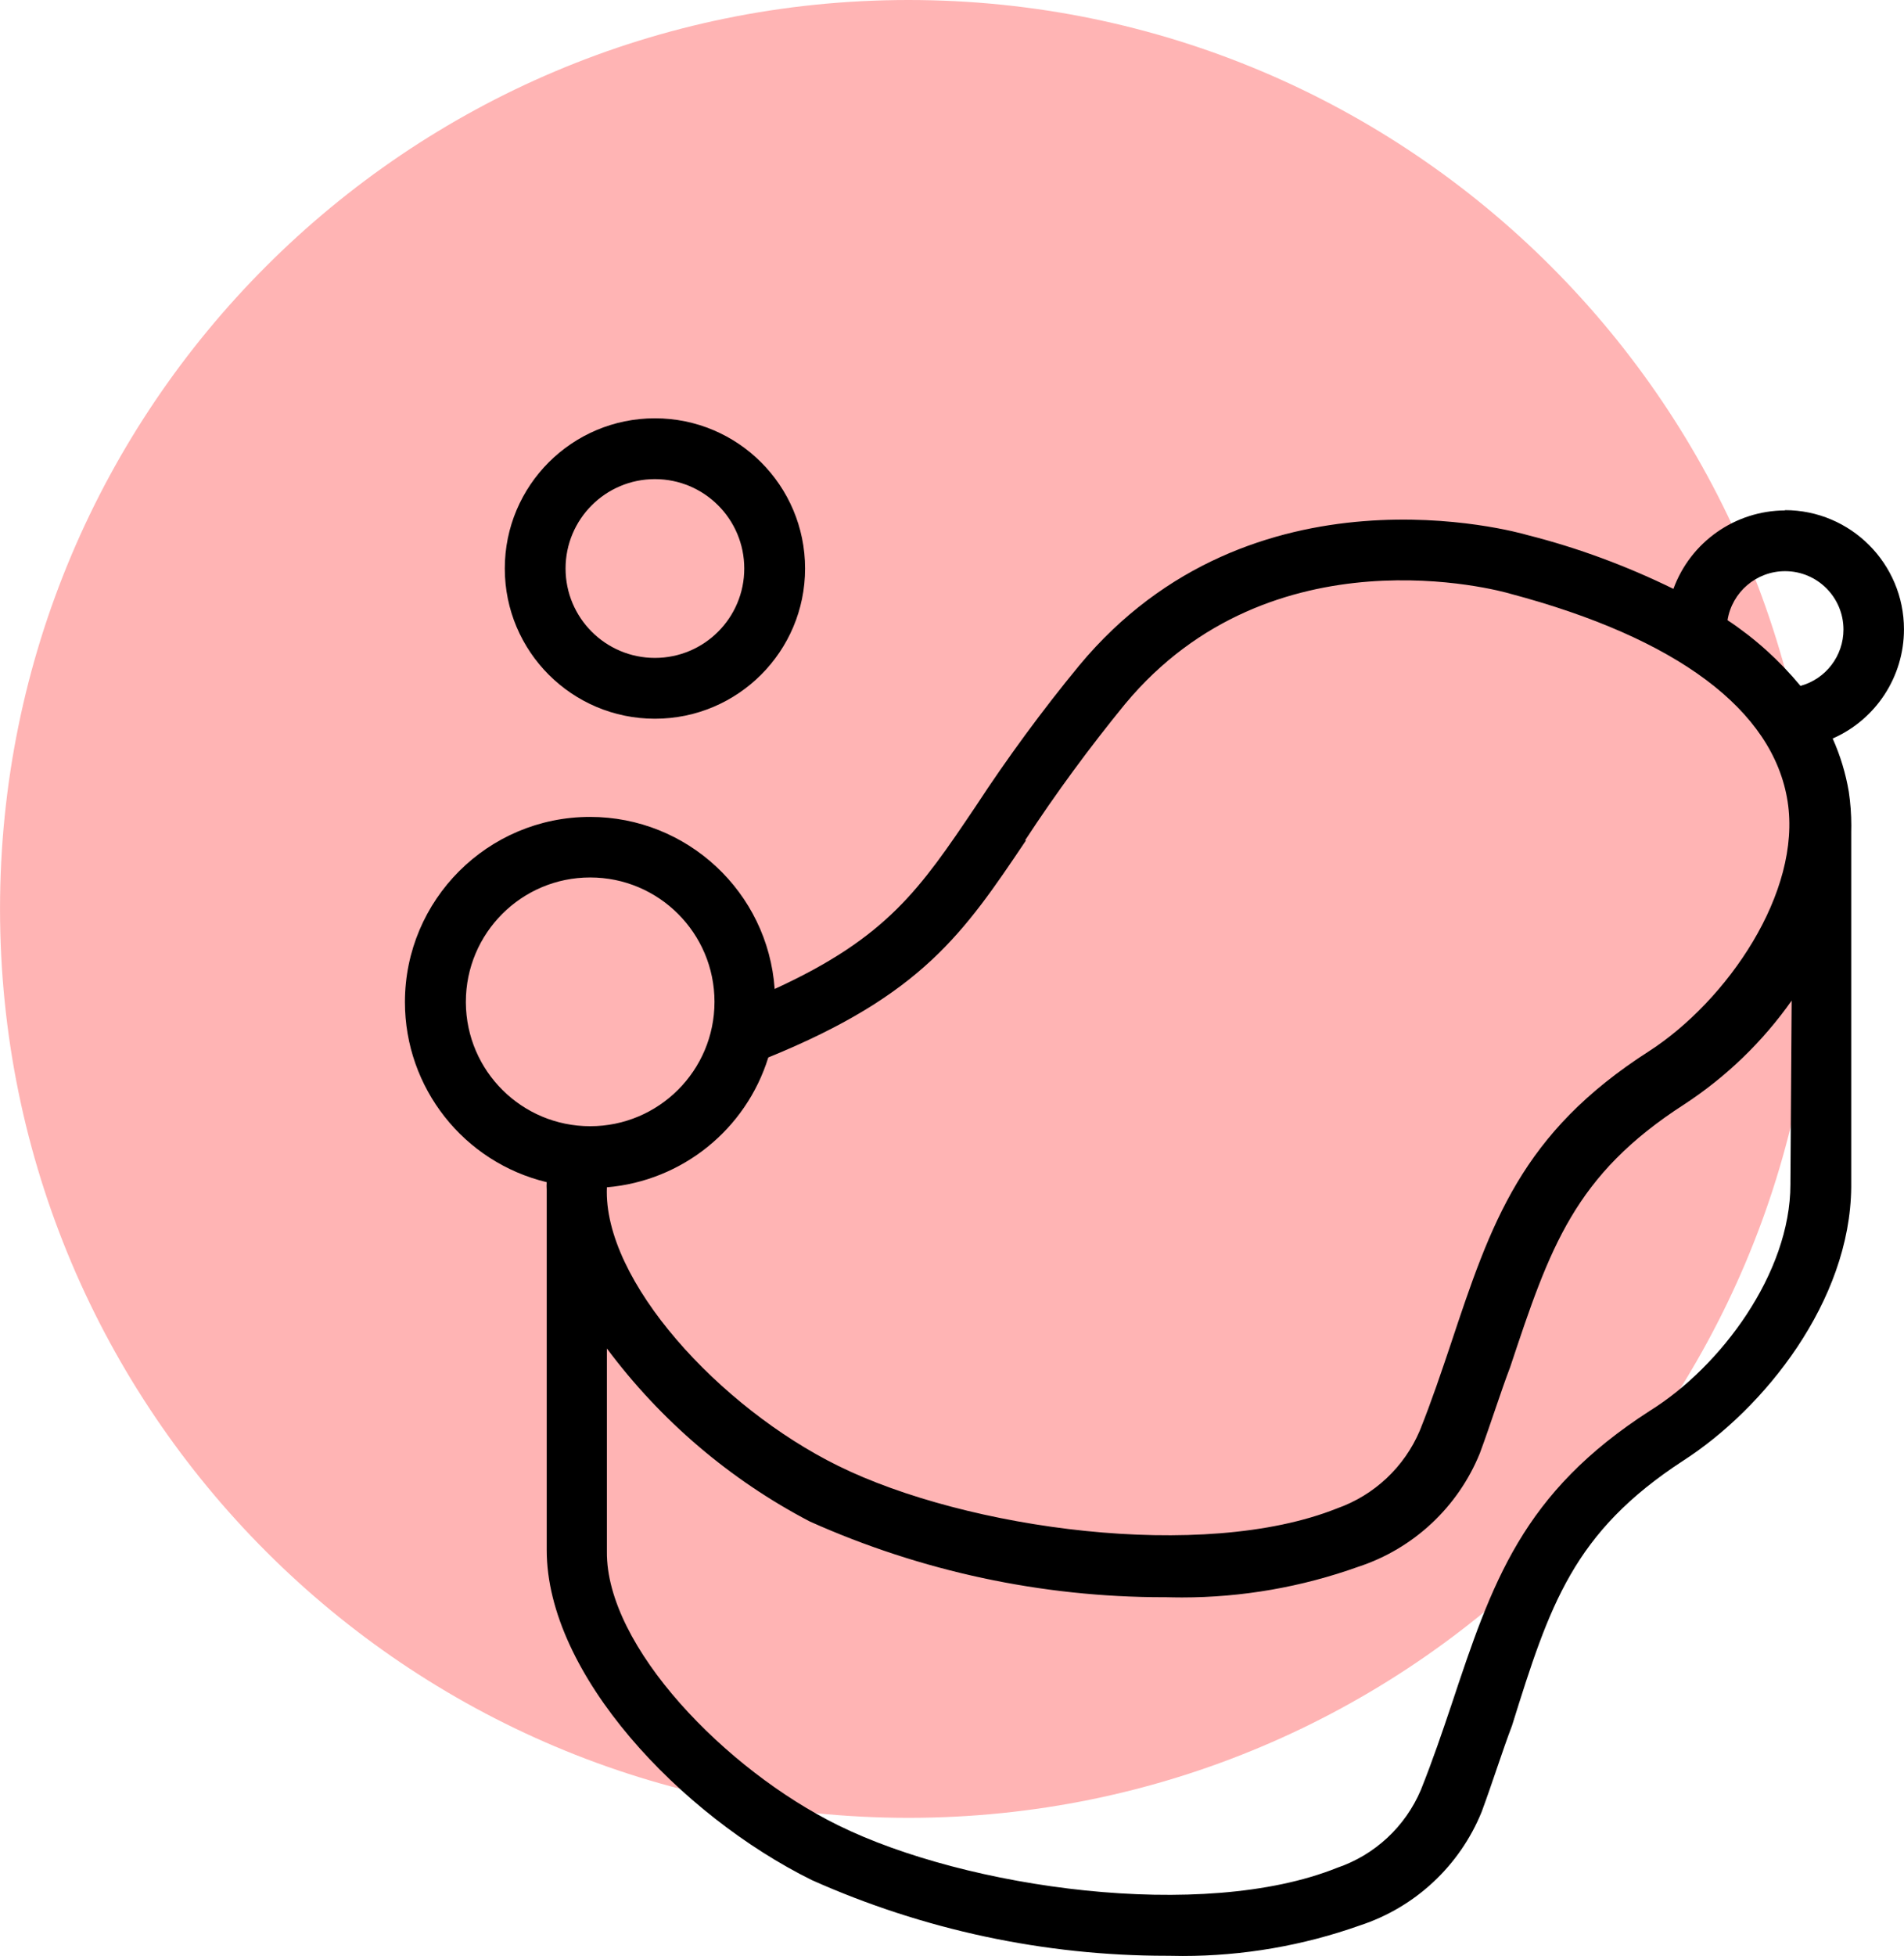 <?xml version="1.0" encoding="UTF-8"?> <svg xmlns="http://www.w3.org/2000/svg" xmlns:xlink="http://www.w3.org/1999/xlink" xmlns:xodm="http://www.corel.com/coreldraw/odm/2003" xml:space="preserve" width="12.435mm" height="12.768mm" version="1.1" style="shape-rendering:geometricPrecision; text-rendering:geometricPrecision; image-rendering:optimizeQuality; fill-rule:evenodd; clip-rule:evenodd" viewBox="0 0 1232.26 1265.3"> <defs> <style type="text/css"> .fil1 {fill:black;fill-rule:nonzero} .fil0 {fill:#FFB4B4;fill-rule:nonzero} </style> </defs> <g id="Layer_x0020_1">  <g id="_2144333744576"> <path id="Path_210344" class="fil0" d="M1175.95 587.99c0,-324.69 -263.3,-587.99 -587.98,-587.99 -324.67,0 -587.97,263.3 -587.97,587.98 0,324.67 263.3,587.97 587.97,587.97 324.68,0 587.98,-263.3 587.98,-587.97l0 0.01z" data-name="Path 210344"></path> <g id="baby-cartoon-cute-soap.svg"> <g id="Outline"> <path class="fil1" d="M521.04 367.77c0,-53.66 -43.52,-97.17 -97.18,-97.17 -53.66,0 -97.17,43.51 -97.17,97.17 0,53.66 43.51,97.17 97.17,97.17 53.66,0 97.18,-43.51 97.18,-97.17l0 0zm-155.02 0c0,-31.94 25.9,-57.83 57.83,-57.83 31.94,0 57.83,25.89 57.83,57.83 0,31.93 -25.89,57.83 -57.83,57.83 -31.93,0 -57.83,-25.9 -57.83,-57.83l0 0z"></path> <path class="fil1" d="M1155.23 330.19c-32.3,0.17 -61.1,20.42 -72.19,50.75 -30.18,-14.8 -61.88,-26.57 -94.44,-34.8 -7.28,-2.16 -178.62,-49.96 -290.15,84.39 -23.85,28.96 -46.48,59.76 -67.06,91.21 -35.8,53.12 -57.05,84.59 -130.03,118.02 -4.41,-62.65 -56.62,-111.3 -119.49,-111.3 -66.16,0 -119.81,53.65 -119.81,119.8 0,55.36 37.94,103.54 91.76,116.48 -0.04,0.81 -0.07,1.64 -0.07,2.46 0,0.81 0.03,1.64 0.08,2.46 0.04,0.81 0,0 0,1.37l0 231.74c0,80.26 86.75,171.54 171.53,213.43 72.16,32.22 150.56,48.98 229.65,48.98 0.28,0 0.61,0 0.89,0 3.09,0.09 6.39,0.13 9.53,0.13 39.11,0 77.94,-6.7 114.79,-19.79 35.73,-11.72 64.51,-38.57 78.69,-73.39 7.28,-19.67 13.38,-39.34 19.68,-55.86 24.39,-78.1 39.53,-124.92 110.74,-171.34 52.33,-33.64 108.19,-103.08 108.79,-177.05l0 -229.95c0,0 0,0 0,0 0.01,-1.28 0.05,-2.65 0.05,-3.94 0,-7.3 -0.54,-14.62 -1.62,-21.83 -2,-11.86 -5.52,-23.45 -10.43,-34.42 28.02,-12.3 46.14,-40.02 46.14,-70.63 0,-42.55 -34.48,-77.08 -77.03,-77.11l0 0.19zm-491.79 213.43c19.89,-30.43 41.68,-60.02 64.67,-88.16 94.82,-114.1 242.74,-73.38 249.23,-71.41 108.19,28.72 170.36,75.34 179.6,134.35 9.25,59.01 -39.34,129.04 -89.5,161.5 -83.01,53.12 -102.29,110.75 -128.85,190.62 -5.71,16.92 -11.8,35.21 -19.67,54.88 -9.99,23.58 -29.49,41.88 -53.64,50.4 -86.76,34.61 -239.79,13.38 -322.81,-27.54 -76.72,-37.78 -152.26,-119.8 -149.7,-180.2 48.67,-4.12 89.98,-37.35 104.46,-83.99 99.53,-40.53 126.49,-80.46 166.81,-140.46l-0.59 0zm-361.95 105.05c0,-0.2 0,-0.4 0,-0.59 0,-44.42 36.03,-80.46 80.46,-80.46 44.42,0 80.46,36.03 80.46,80.46 0,44.42 -36.03,80.46 -80.46,80.46 0,0 0,0 0,0 -44.2,0 -80.14,-35.66 -80.46,-79.86l0 0zm857.28 114.68l0 2.74c0,57.64 -45.25,118.03 -90.69,146.36 -83.01,53.31 -102.29,110.95 -128.85,190.81 -5.71,16.93 -11.8,35.02 -19.67,54.69 -10.07,23.74 -29.86,42.1 -54.29,50.36 -86.75,34.81 -239.79,13.38 -322.81,-27.54 -72.79,-35.8 -150.29,-115.68 -149.69,-177.05l0 -131.4c34.78,46.65 79.79,85.03 131.39,111.95 71.97,32.23 150.07,48.96 228.98,48.96 0.48,0 1.09,0 1.58,0 3.36,0.07 6.79,0.15 10.18,0.15 38.9,0 77.58,-6.74 114.16,-19.84 35.71,-11.69 64.49,-38.54 78.67,-73.36 7.28,-19.67 13.38,-39.34 19.67,-55.86 25.77,-77.5 41.51,-124.13 112.72,-169.96 27.16,-17.78 50.76,-40.55 69.45,-67.08l-0.79 116.06zm6.49 -319.66c-13.53,-16.37 -29.5,-30.77 -47.2,-42.5 2.95,-18.27 18.74,-31.7 37.27,-31.7 20.85,0 37.77,16.91 37.77,37.77 0,17.03 -11.41,31.96 -27.84,36.44l0 0z"></path> </g> </g> </g> </g> </svg> 